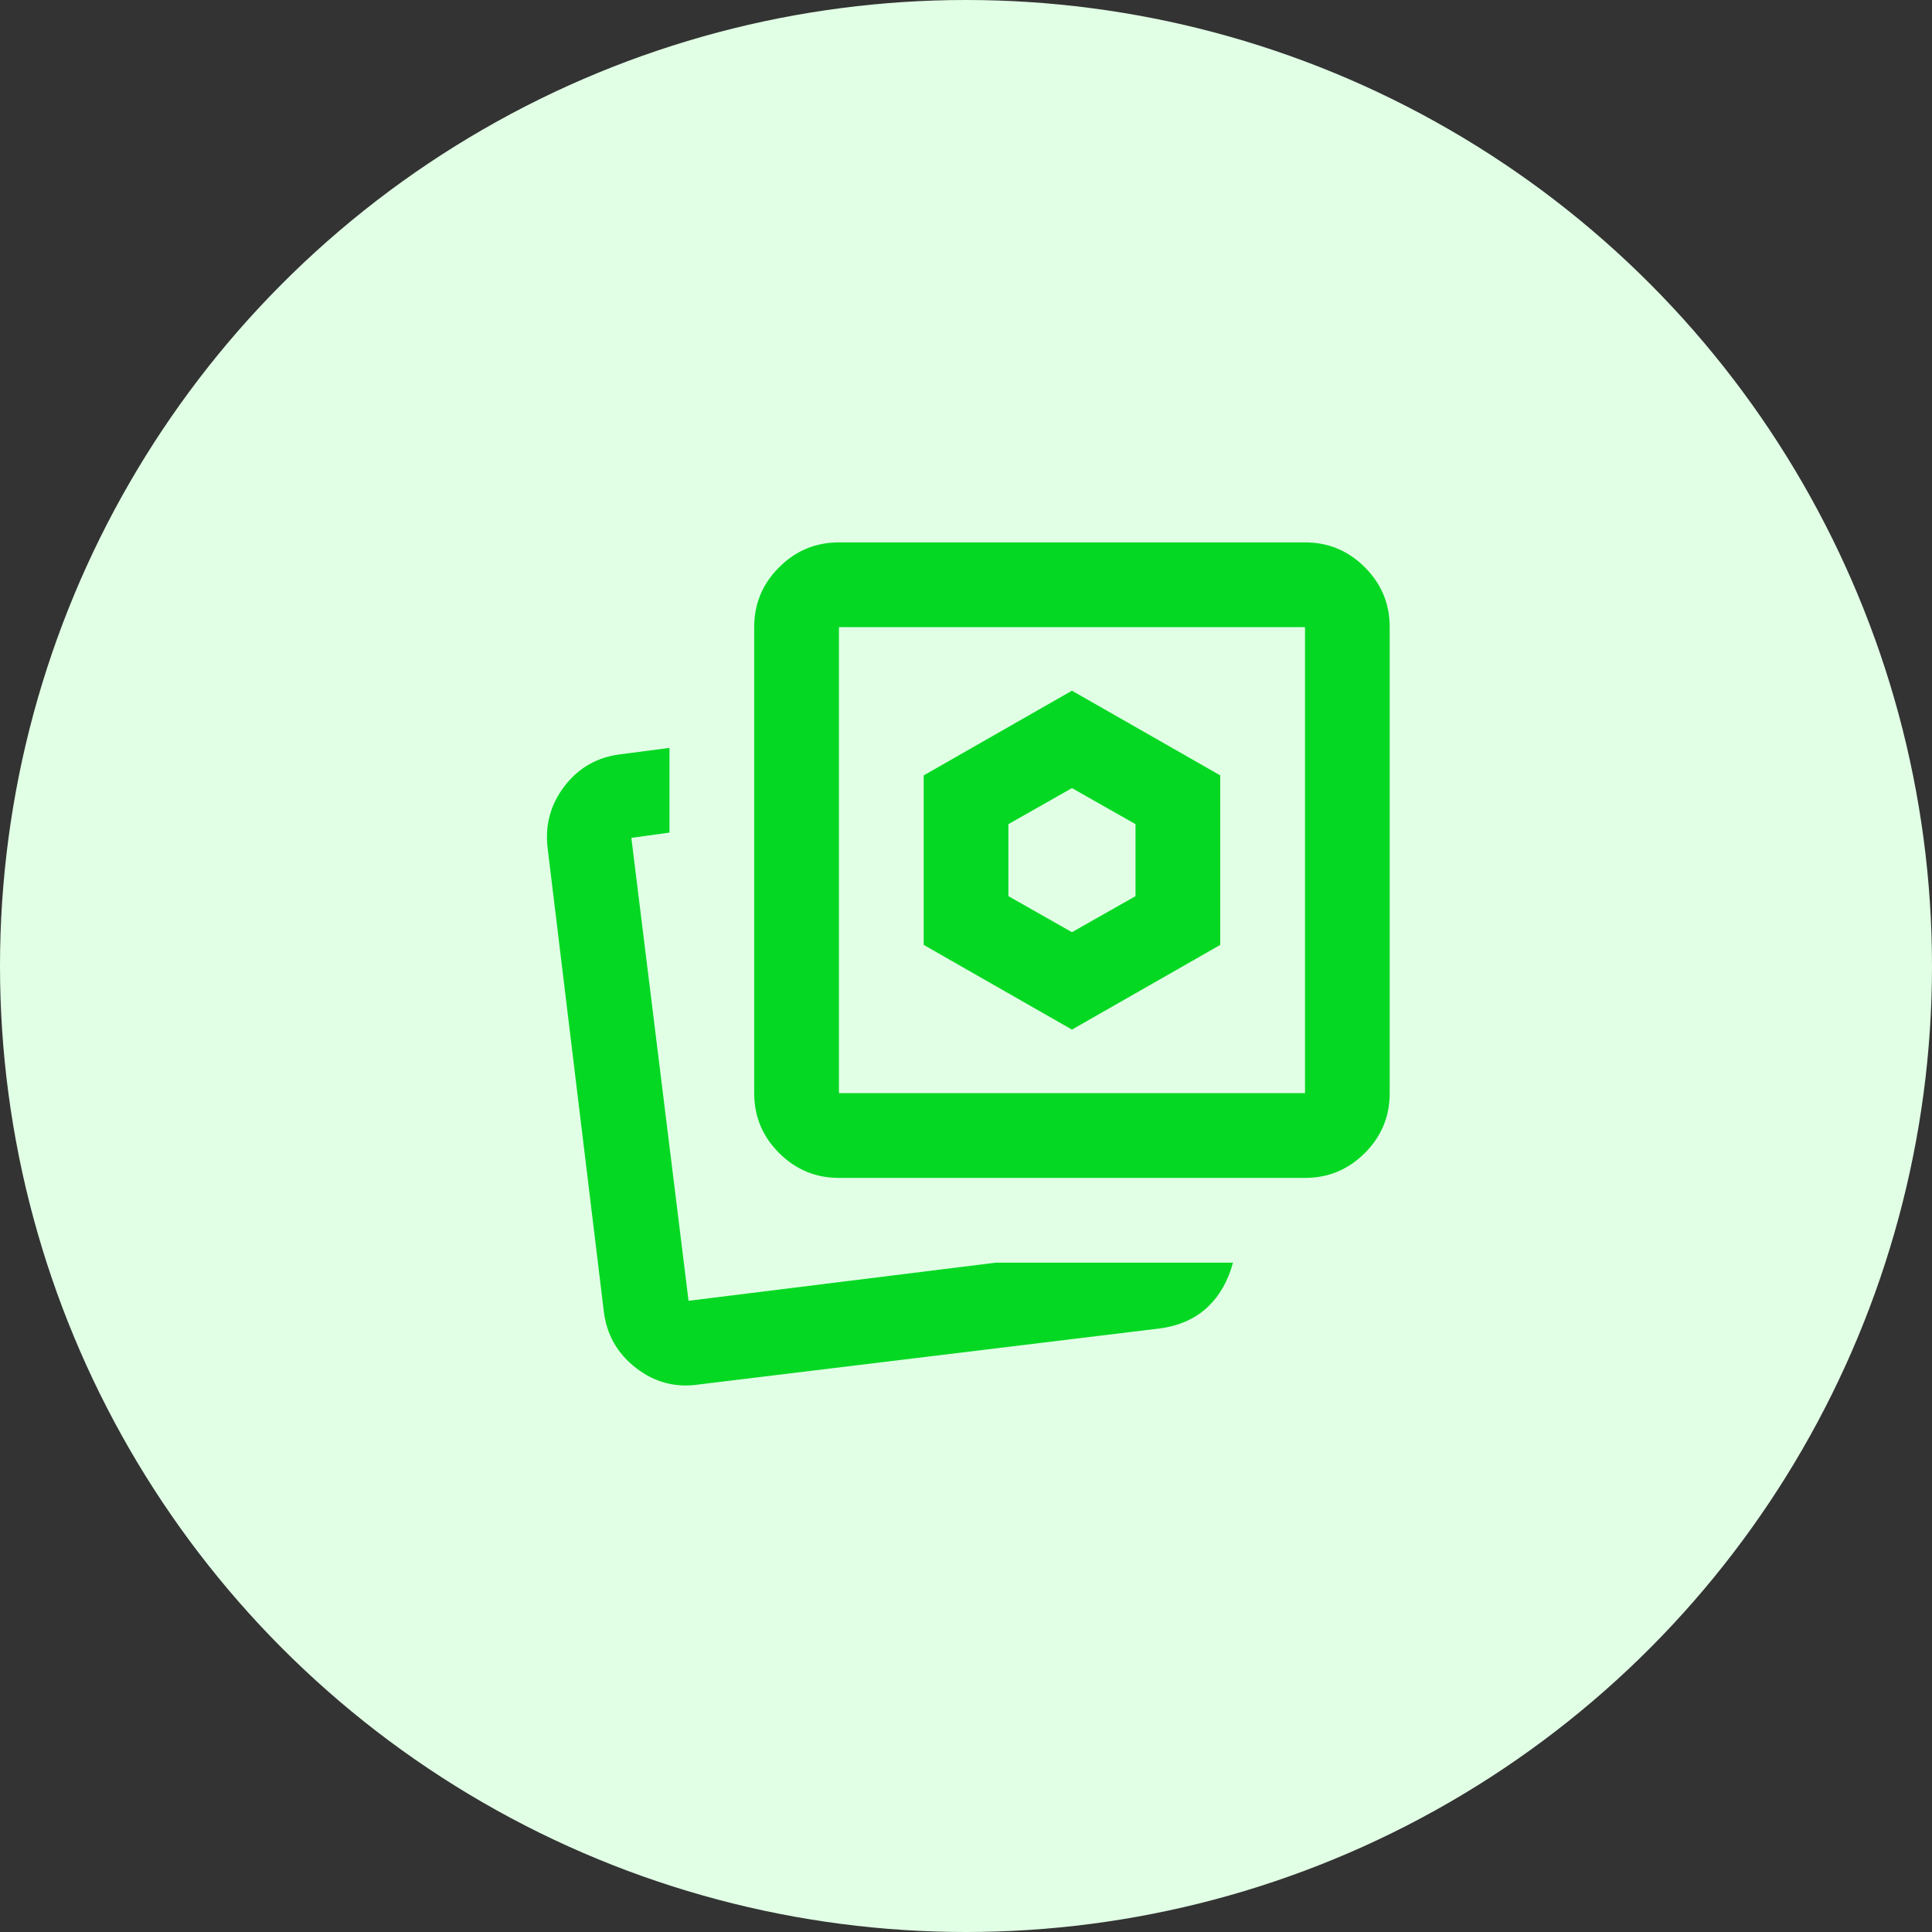 <svg width="38" height="38" viewBox="0 0 38 38" fill="none" xmlns="http://www.w3.org/2000/svg">
<rect x="0" y="0" width="38" height="38" fill="#333333" stroke="none"/>
<circle cx="19" cy="19" r="19" fill="#E1FFE5"/>
<mask id="mask0_2748_21738" style="mask-type:alpha" maskUnits="userSpaceOnUse" x="9" y="9" width="20" height="20">
<rect x="9" y="9" width="20" height="20" fill="black"/>
</mask>
<g mask="url(#mask0_2748_21738)">
<mask id="mask1_2748_21738" style="mask-type:alpha" maskUnits="userSpaceOnUse" x="9" y="9" width="20" height="20">
<rect x="9" y="9" width="20" height="20" fill="#D9D9D9"/>
</mask>
<g mask="url(#mask1_2748_21738)">
<path d="M21.084 18.335L19.834 17.626V16.21L21.084 15.501L22.334 16.21V17.626L21.084 18.335ZM21.084 20.251L24.001 18.585V15.251L21.084 13.585L18.168 15.251V18.585L21.084 20.251ZM19.584 24.835H24.251C24.154 25.196 23.987 25.487 23.751 25.71C23.515 25.932 23.209 26.071 22.834 26.126L13.751 27.23C13.293 27.3 12.879 27.192 12.511 26.908C12.143 26.623 11.931 26.251 11.876 25.793L10.772 16.689C10.716 16.23 10.827 15.821 11.105 15.46C11.383 15.098 11.751 14.89 12.209 14.835L13.168 14.71V16.376L12.418 16.48L13.543 25.585L19.584 24.835ZM16.501 23.168C16.043 23.168 15.65 23.005 15.324 22.678C14.997 22.352 14.834 21.96 14.834 21.501V12.335C14.834 11.876 14.997 11.484 15.324 11.158C15.65 10.831 16.043 10.668 16.501 10.668H25.668C26.126 10.668 26.518 10.831 26.845 11.158C27.171 11.484 27.334 11.876 27.334 12.335V21.501C27.334 21.96 27.171 22.352 26.845 22.678C26.518 23.005 26.126 23.168 25.668 23.168H16.501ZM16.501 21.501H25.668V12.335H16.501V21.501Z" fill="#05D823"/>
</g>
</g>
</svg>
